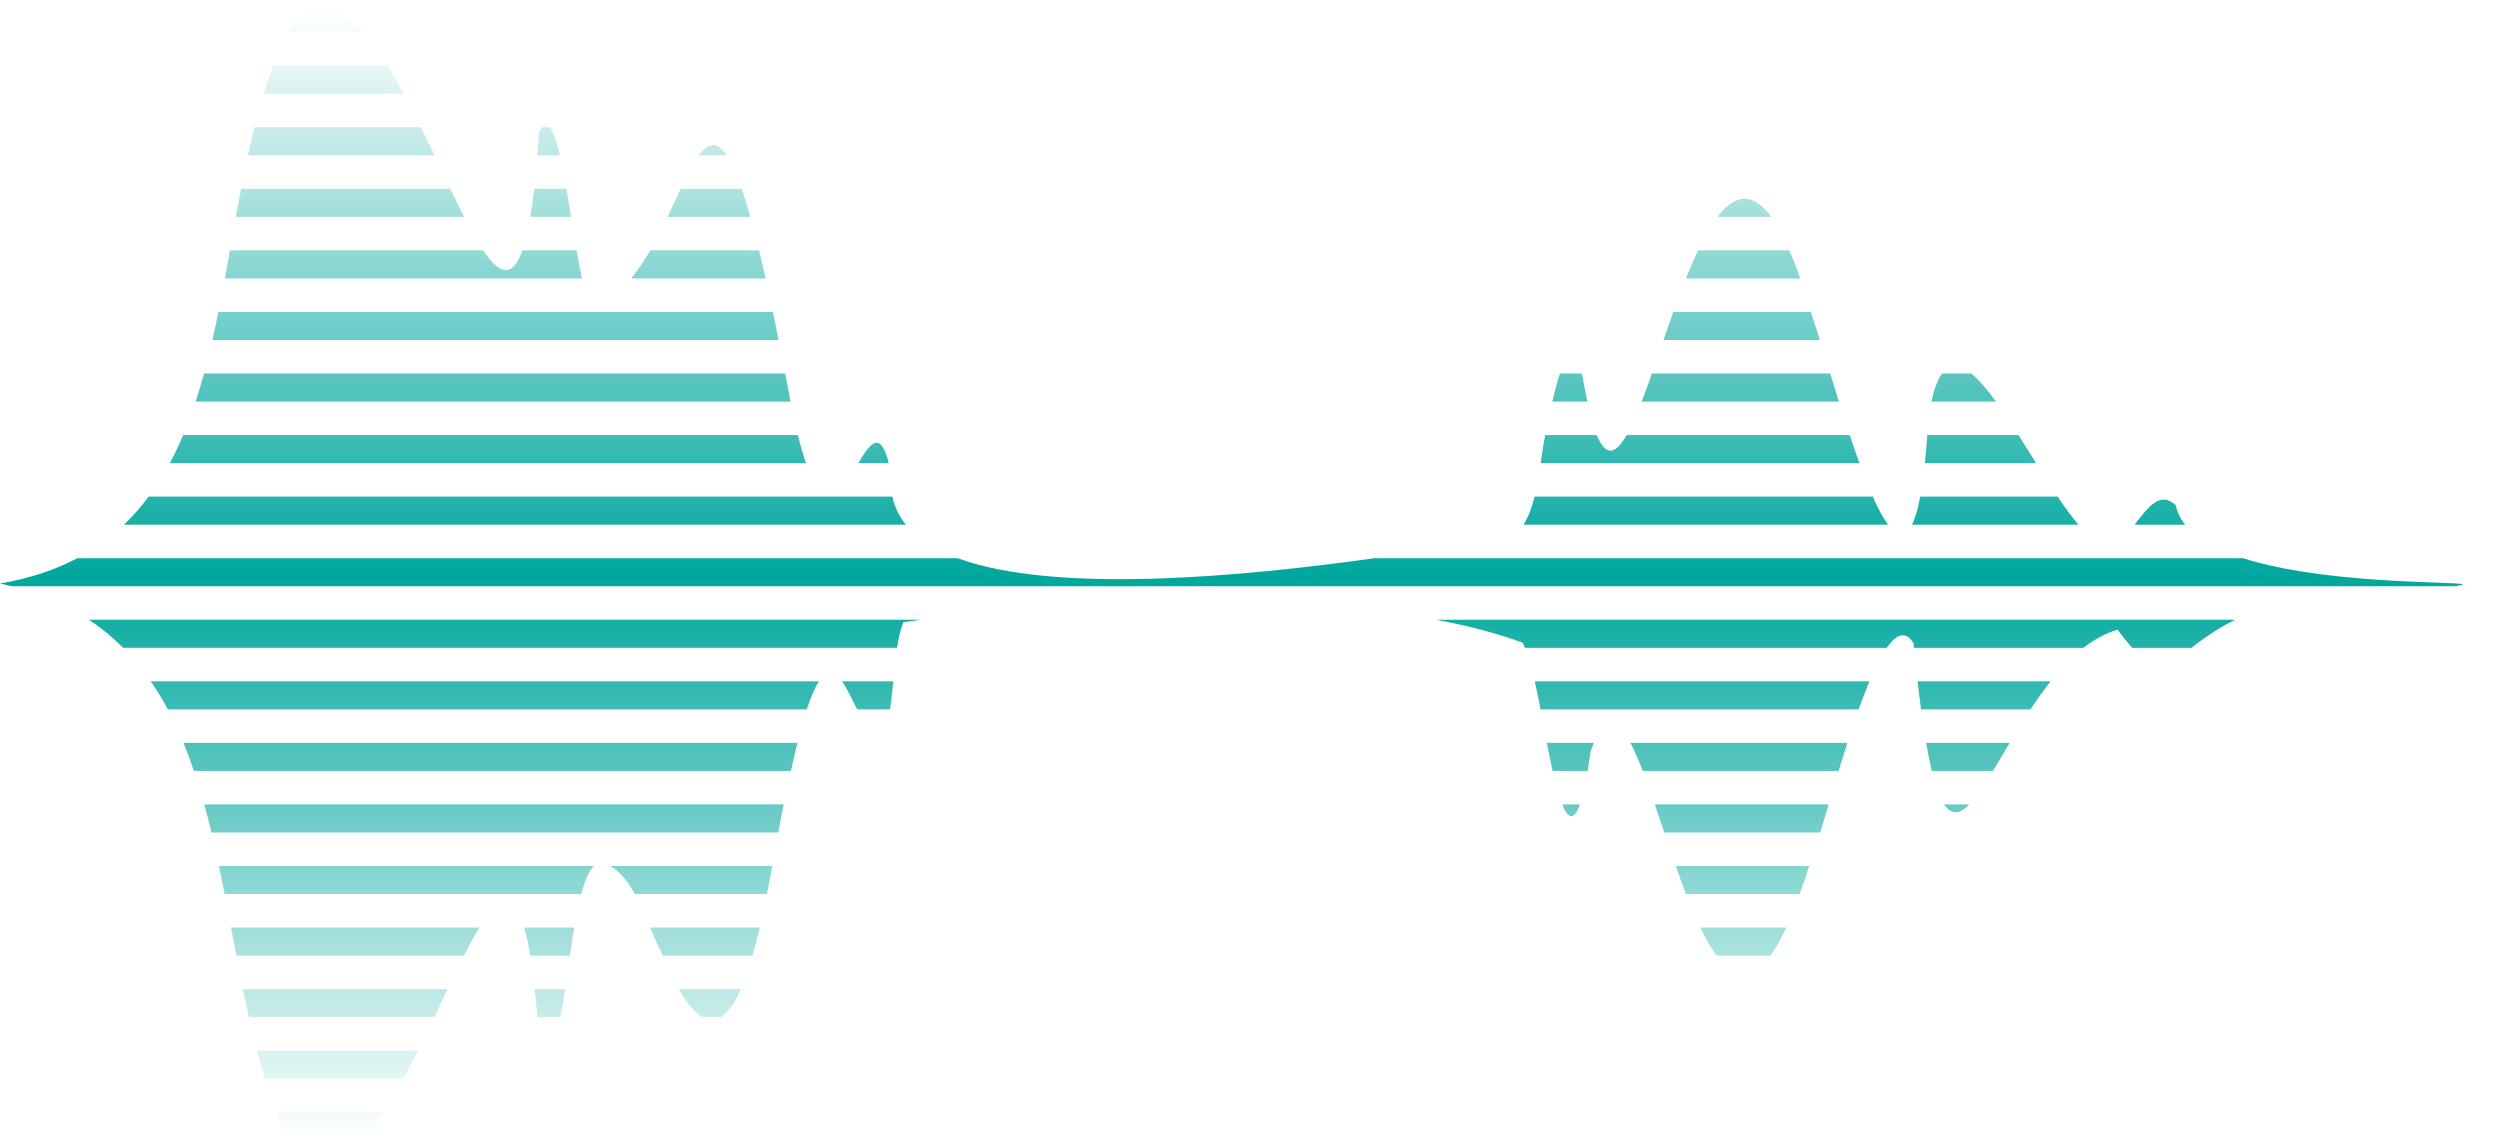 <?xml version="1.0" encoding="UTF-8" standalone="no"?><svg xmlns="http://www.w3.org/2000/svg" xmlns:xlink="http://www.w3.org/1999/xlink" fill="#000000" height="221.5" preserveAspectRatio="xMidYMid meet" version="1" viewBox="0.0 -1.9 485.6 221.5" width="485.6" zoomAndPan="magnify"><linearGradient gradientUnits="userSpaceOnUse" id="a" x1="239.179" x2="239.179" xlink:actuate="onLoad" xlink:show="other" xlink:type="simple" y1="219.602" y2="0"><stop offset="0" stop-color="#00a79d" stop-opacity="0"/><stop offset="0.5" stop-color="#00a79d"/><stop offset="1" stop-color="#00a79d" stop-opacity="0"/></linearGradient><path d="M325.488,166.31h25.922c-0.615,1.979-1.221,3.792-1.818,5.458H327.49 C326.809,170.006,326.142,168.172,325.488,166.31z M323.266,159.81h30.295c0.487-1.595,1.034-3.447,1.628-5.458h-33.767 C322.027,156.118,322.641,157.952,323.266,159.81z M333.423,183.727h10.446c1.004-1.374,2.036-3.176,3.096-5.458h-16.707 C331.28,180.392,332.333,182.254,333.423,183.727z M373.14,135.894h21.259c1.238-1.876,2.543-3.722,3.923-5.458h-25.858 C372.688,132.383,372.913,134.201,373.14,135.894z M319.085,147.852h38.045c0.546-1.797,1.115-3.632,1.701-5.458H316.69 C317.477,143.89,318.274,145.749,319.085,147.852z M295.743,122.936c0.165,0.325,0.309,0.663,0.455,0.999h70.28 c1.862-2.674,3.651-3.421,5.205-0.887c0.03,0.305,0.06,0.587,0.089,0.887h32.919c2.063-1.609,4.263-2.844,6.615-3.524 c1.058,1.42,1.996,2.579,2.85,3.524h11.498c2.116-1.627,4.779-3.618,8.5-5.458H278.958 C284.783,119.565,290.442,120.984,295.743,122.936z M135.774,28.269h5.411C139.252,25.365,137.541,25.884,135.774,28.269z M299.045,134.894c0.063,0.321,0.127,0.655,0.193,0.999h61.789c0.692-1.933,1.397-3.775,2.105-5.458h-65.007 C298.443,131.936,298.726,133.441,299.045,134.894z M375.235,147.852h11.884c1.019-1.683,2.097-3.532,3.242-5.458h-16.236 C374.488,144.484,374.857,146.294,375.235,147.852z M147.441,46.727h-21.144c-1.136,1.961-2.366,3.824-3.712,5.458h26.13 C148.278,50.24,147.853,48.421,147.441,46.727z M301.583,147.852h6.797c0.189-1.116,0.378-2.349,0.567-3.715 c0.214-0.643,0.427-1.218,0.641-1.743h-9.13C300.812,144.231,301.188,146.099,301.583,147.852z M306.877,154.352h-3.444 C304.516,157.034,305.681,157.743,306.877,154.352z M144.081,34.769h-11.856c-0.805,1.708-1.651,3.564-2.555,5.458h16.085 C145.173,38.148,144.616,36.336,144.081,34.769z M166.72,88.06h5.928C170.923,81.436,168.957,84.314,166.72,88.06z M351.87,59.07 c-0.038-0.131-0.076-0.255-0.114-0.384h-26.732c-0.649,1.815-1.286,3.647-1.91,5.458h30.383 C352.916,62.276,352.37,60.56,351.87,59.07z M355.499,70.644h-34.631c-0.678,1.933-1.342,3.772-1.991,5.458h38.313 C356.61,74.256,356.045,72.424,355.499,70.644z M166.489,135.894h6.312c0.023-0.057,0.046-0.106,0.069-0.164 c0.257-1.412,0.448-3.284,0.645-5.294h-9.954C164.576,131.901,165.528,134.044,166.489,135.894z M359.284,82.602h-43.322 c-2.071,3.64-3.996,4.426-5.813,0h-10.023c-0.333,1.753-0.59,3.598-0.858,5.458h61.91C360.543,86.313,359.91,84.48,359.284,82.602z M347.578,46.727h-17.758c-0.803,1.695-1.588,3.534-2.356,5.458h22.22C348.973,50.141,348.271,48.327,347.578,46.727z M333.591,40.227h10.459C340.263,35.037,336.792,36.031,333.591,40.227z M363.762,94.56h-65.68 c-0.498,1.979-1.165,3.838-2.135,5.458h70.788C365.775,98.727,364.776,96.844,363.762,94.56z M399.67,94.56h-26.687 c-0.465,2.484-0.996,4.267-1.579,5.458h32.307C402.42,98.505,401.064,96.632,399.67,94.56z M307.771,73.31 c-0.162-1.034-0.33-1.909-0.503-2.666h-4.27c-0.563,1.65-1.067,3.628-1.463,5.458h6.781 C308.134,75.235,307.952,74.311,307.771,73.31z M422.625,96.239c-3.112-2.948-5.493,0.571-7.997,3.78h9.805 C423.524,98.88,422.894,97.627,422.625,96.239z M382.887,70.644h-5.658c-0.811,1.104-1.507,2.874-2.065,5.458h12.539 C386.015,73.787,384.392,71.869,382.887,70.644z M392.069,82.602h-17.723c-0.137,1.994-0.292,3.808-0.463,5.458h21.611 C394.354,86.236,393.208,84.39,392.069,82.602z M382.537,154.352h-4.914C379.088,156.563,380.701,156.236,382.537,154.352z M111.993,46.727h-10.522c-1.985,5.671-4.572,4.557-7.635,0H44.66c-0.322,1.822-0.647,3.643-0.98,5.458h69.362 C112.684,50.574,112.337,48.715,111.993,46.727z M23.922,123.935h150.333c0.295-1.962,0.672-3.727,1.21-4.958 c1.151-0.169,2.302-0.335,3.453-0.5H17.297C19.735,120.104,21.933,121.932,23.922,123.935z M150.126,58.685H42.434 c-0.371,1.835-0.76,3.656-1.171,5.458h109.984C150.864,62.239,150.49,60.422,150.126,58.685z M154.979,82.602h-119.4 c-0.794,1.88-1.657,3.702-2.598,5.458H156.56C156.042,86.568,155.515,84.762,154.979,82.602z M435.663,106.519H267.032 c-26.324,3.688-62.131,6.941-81.048,0H15.023c-4.278,2.261-9.235,3.944-15.023,4.917c0.794,0.167,1.572,0.348,2.336,0.542h474.505 C485.594,110.658,454.418,112.491,435.663,106.519z M173.339,94.56H28.875c-1.45,1.948-3.043,3.775-4.806,5.458h151.898 C174.677,98.42,173.771,96.613,173.339,94.56z M152.827,72.212c-0.101-0.53-0.201-1.049-0.302-1.568H39.639 c-0.508,1.852-1.053,3.673-1.641,5.458h115.556C153.313,74.877,153.071,73.591,152.827,72.212z M81.762,22.81H49.417 c-0.45,1.795-0.872,3.617-1.272,5.458h36.249C83.535,26.457,82.657,24.625,81.762,22.81z M87.472,34.769H46.824 c-0.346,1.81-0.682,3.631-1.01,5.458h44.332C89.281,38.529,88.389,36.692,87.472,34.769z M106.805,22.81h-1.53 c-0.183,0.21-0.371,0.489-0.563,0.858c-0.104,1.62-0.215,3.147-0.331,4.6h4.383C108.158,25.643,107.514,23.659,106.805,22.81z M110.027,34.769h-6.269c-0.234,2.04-0.486,3.852-0.755,5.458h7.923C110.63,38.382,110.331,36.537,110.027,34.769z M56.601,3.048 c-0.229,0.429-0.45,0.867-0.669,1.304h14.44C65.956-0.381,61.326-1.884,56.601,3.048z M75.23,10.852H53.096 c-0.673,1.775-1.295,3.596-1.87,5.458h27.186C77.37,14.394,76.308,12.557,75.23,10.852z M128.296,182.74 c0.139,0.342,0.275,0.66,0.412,0.987h17.461c0.499-1.732,0.967-3.57,1.409-5.458h-21.286 C126.961,179.881,127.609,181.424,128.296,182.74z M103.001,183.727h7.706c0.263-1.843,0.537-3.687,0.835-5.458h-9.736 C102.235,179.725,102.634,181.532,103.001,183.727z M32.599,135.894h124.12c0.839-2.556,1.617-4.318,2.346-5.458H29.285 C30.484,132.176,31.586,133.997,32.599,135.894z M56.015,219.602h14.282c1.432-1.515,2.84-3.37,4.221-5.458H53.693 C54.408,216.013,55.18,217.835,56.015,219.602z M123.321,171.769h25.654c0.366-1.841,0.712-3.674,1.039-5.458h-31.486 C120.513,167.465,122.043,169.454,123.321,171.769z M51.466,207.644h26.916c0.962-1.765,1.908-3.598,2.836-5.458H49.919 C50.403,204.033,50.917,205.853,51.466,207.644z M104.382,195.685h4.475c0.327-1.61,0.629-3.468,0.924-5.458h-5.909 C104.054,191.901,104.224,193.722,104.382,195.685z M136.491,195.685h3.496c1.453-0.872,2.747-2.822,3.906-5.458H131.84 C133.525,193.161,135.069,194.898,136.491,195.685z M41.068,159.81h110.118c0.366-2.028,0.709-3.877,1.034-5.458H39.665 C40.162,156.147,40.626,157.97,41.068,159.81z M37.674,147.852h115.952c0.435-2.005,0.856-3.819,1.263-5.458H35.64 C36.369,144.17,37.044,145.992,37.674,147.852z M45.908,183.727h44.197c1.042-2.055,2.045-3.906,3.003-5.458H44.875 C45.219,180.089,45.561,181.91,45.908,183.727z M48.349,195.685h36.017c0.879-1.854,1.739-3.687,2.578-5.458H47.185 C47.558,192.059,47.944,193.88,48.349,195.685z M43.632,171.769h69.258c0.672-2.509,1.468-4.468,2.457-5.458h-72.82 C42.908,168.119,43.274,169.941,43.632,171.769z" fill="url(#a)"/></svg>